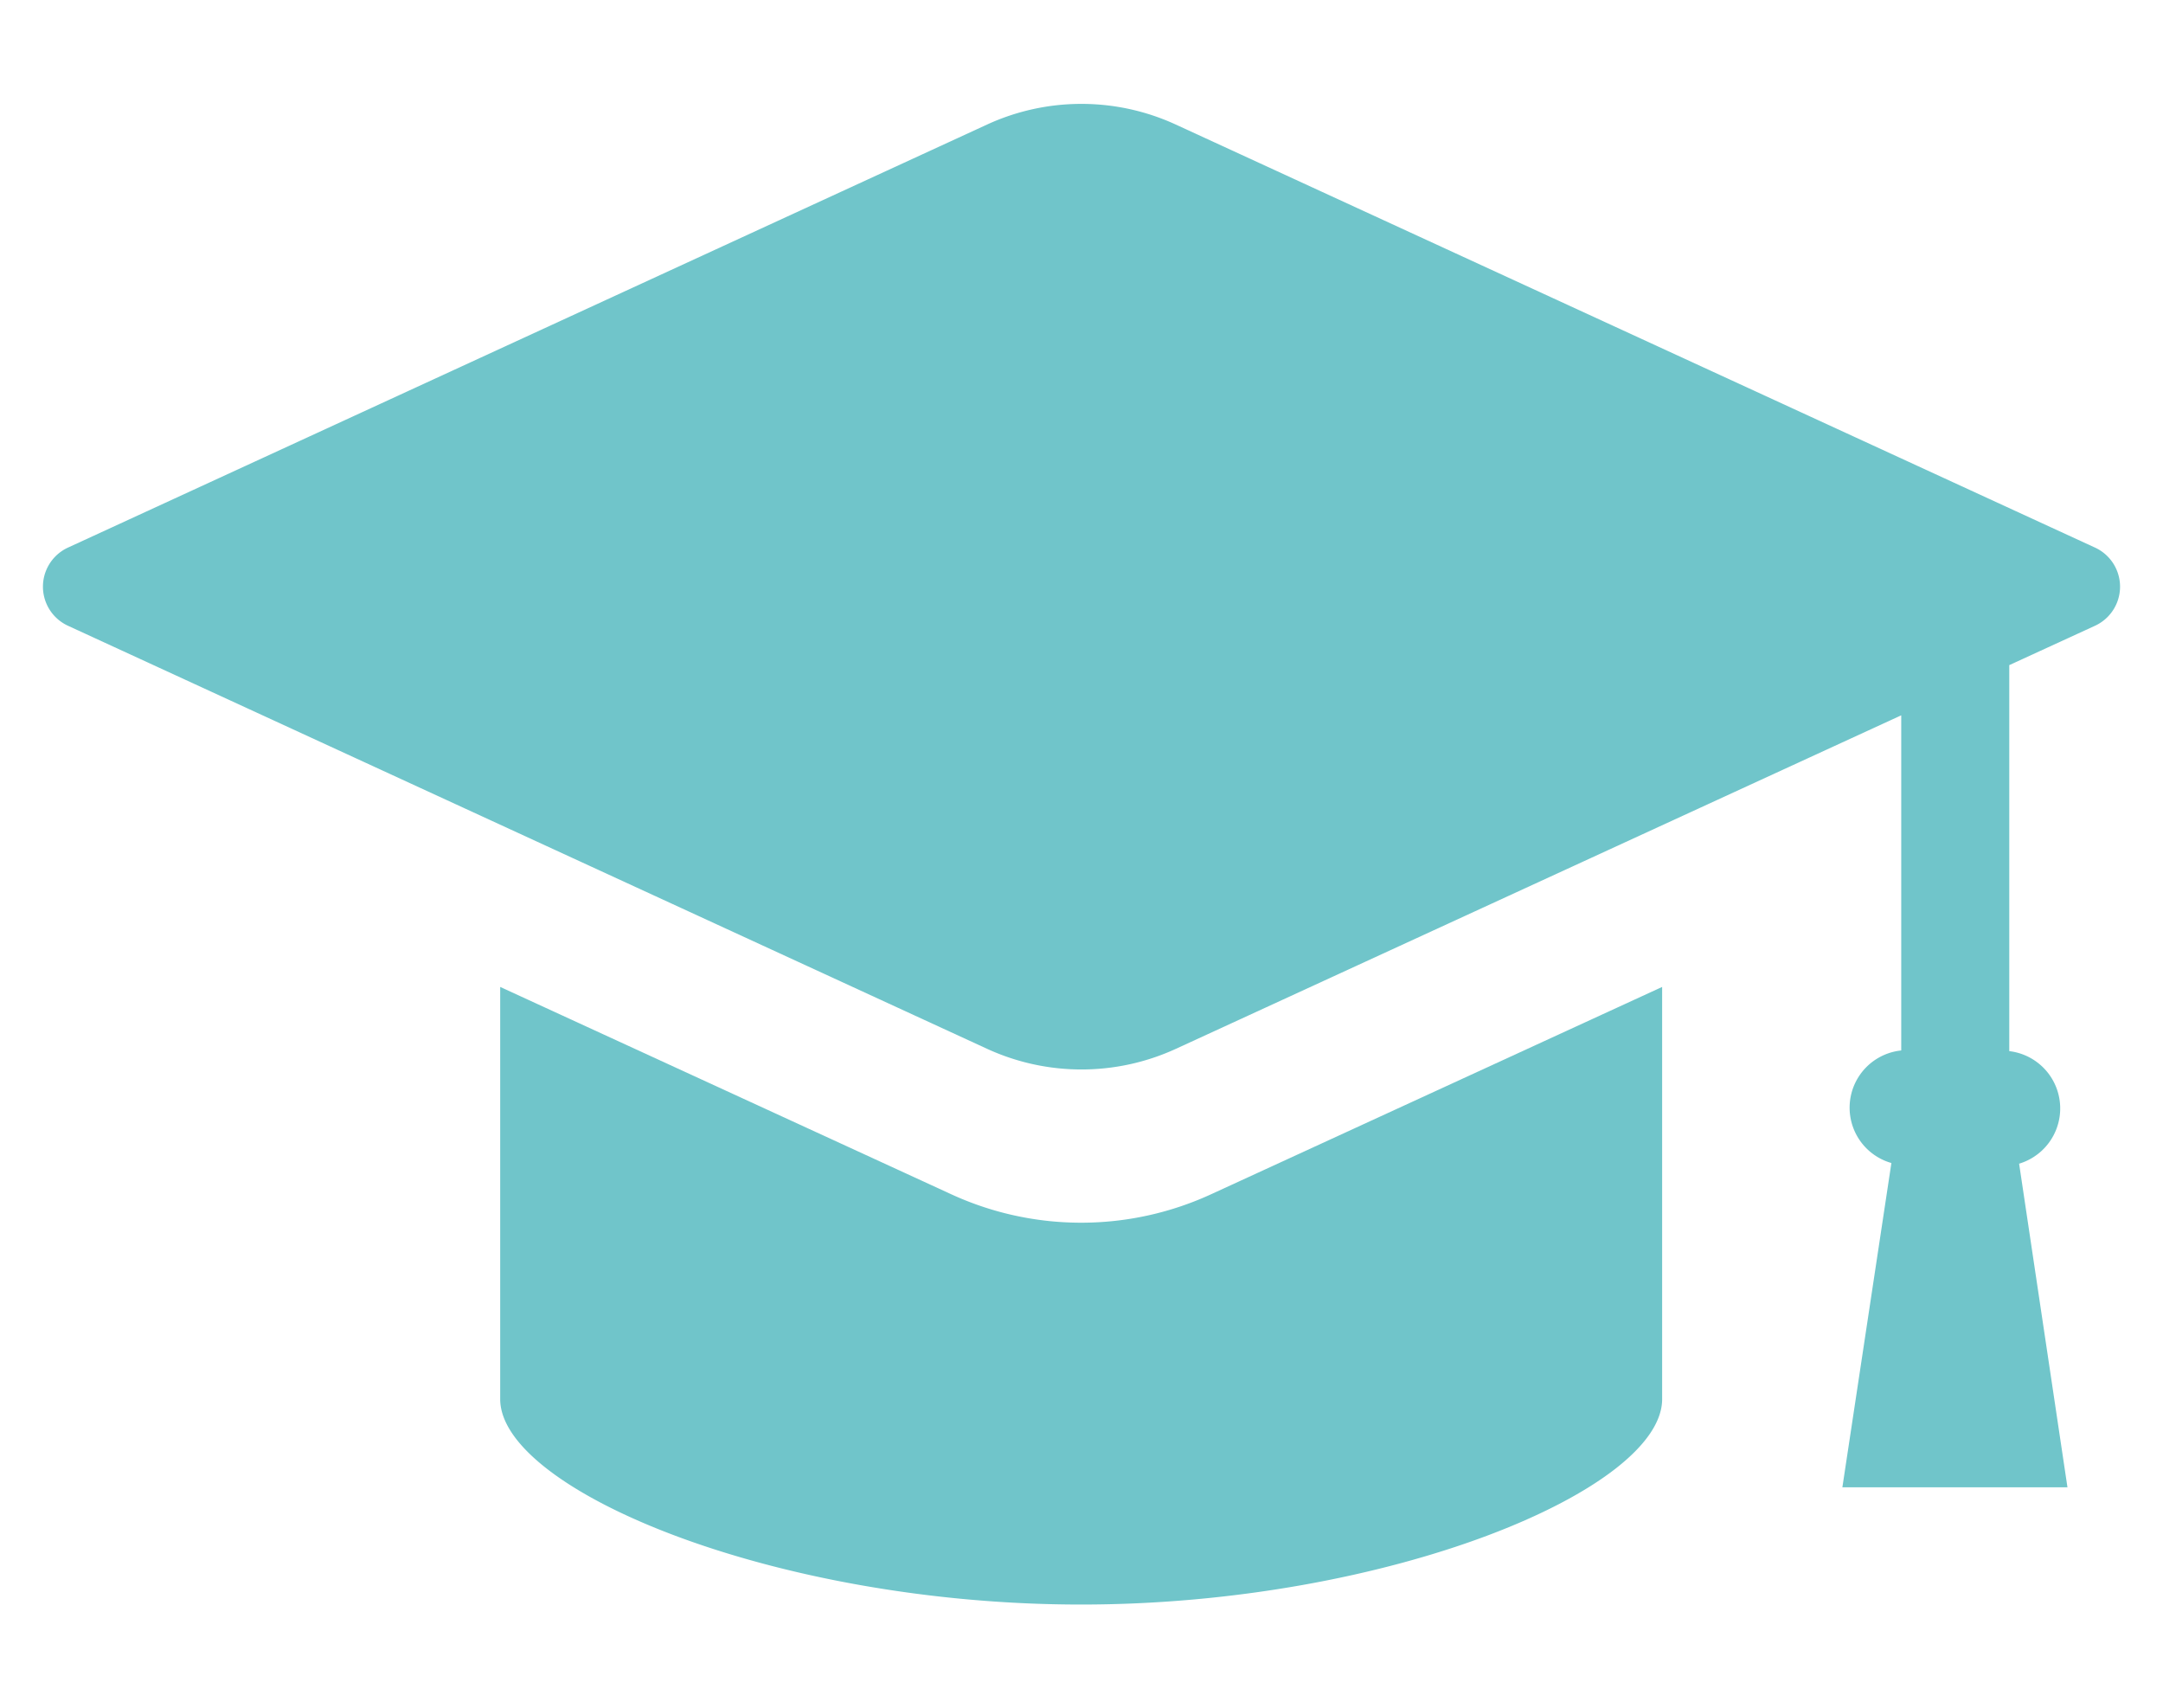 <svg id="レイヤー_1" data-name="レイヤー 1" xmlns="http://www.w3.org/2000/svg" viewBox="0 0 129.73 102.46"><defs><style>.cls-1{fill:#70c5ca;}</style></defs><path class="cls-1" d="M125.65,32.84,70.52,7.47a13.54,13.54,0,0,0-11.32,0L4.08,32.84a2.58,2.58,0,0,0,0,4.69L59.2,62.9a13.56,13.56,0,0,0,11.33,0l43.5-20V63a3.45,3.45,0,0,0-.59,6.75L110.5,89.2H124L121.1,69.79a3.46,3.46,0,0,0-.59-6.75V39.89l5.14-2.36a2.58,2.58,0,0,0,0-4.69Z"/><path class="cls-1" d="M64.86,73.33A18.64,18.64,0,0,1,57,71.6L30,59.19V83.91c0,5.43,16.41,12.32,34.84,12.32s34.85-6.89,34.85-12.32V59.19l-27,12.41A18.66,18.66,0,0,1,64.86,73.33Z"/></svg>